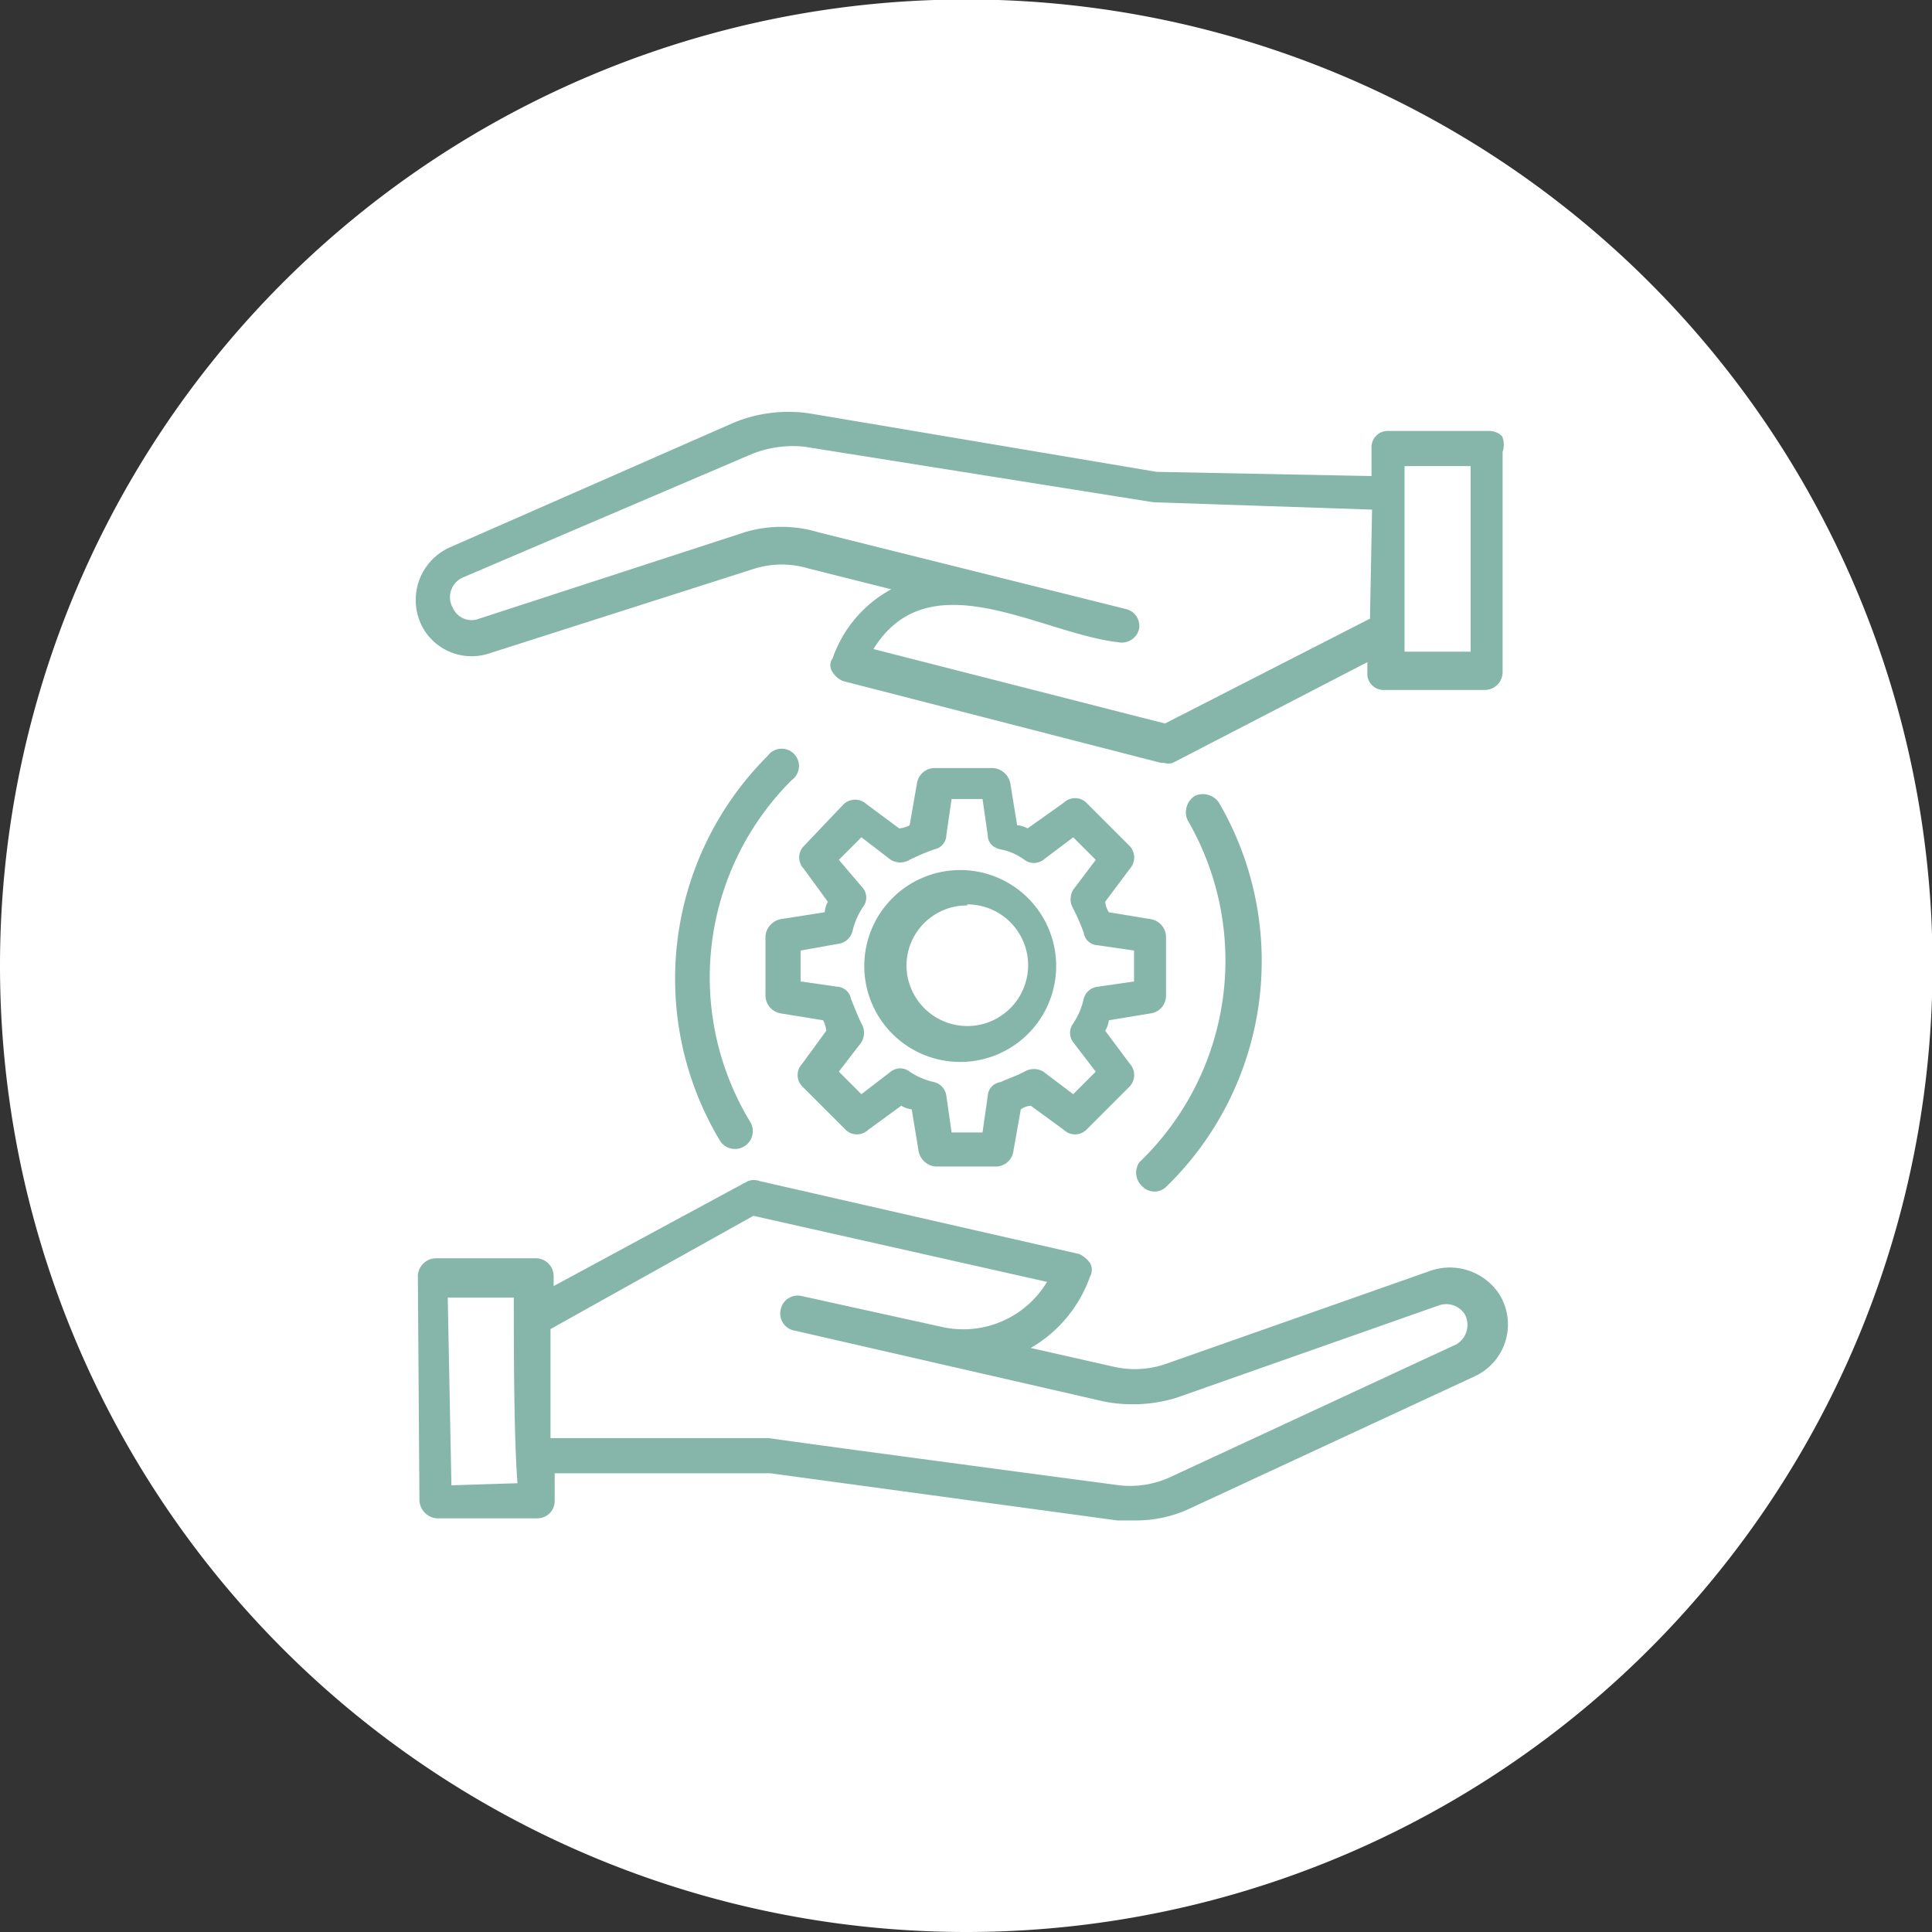 <svg id="Pastilles" xmlns="http://www.w3.org/2000/svg" viewBox="0 0 36.85 36.85"><rect x="0" y="0" width="36.85" height="36.85" fill="#333333" stroke="none"/><defs><style>.cls-1{fill:#fff;}.cls-2{fill:none;}.cls-3{fill:#86b6aa;}</style></defs><title>Plan de travail 2</title><path class="cls-1" d="M18.43,36.85A18.43,18.43,0,1,0,0,18.42,18.43,18.43,0,0,0,18.43,36.85"/><path class="cls-2" d="M18.43,36.85A18.43,18.43,0,1,0,0,18.42,18.43,18.43,0,0,0,18.43,36.85Z"/><path class="cls-3" d="M14.9,17.53a.36.36,0,0,0-.3.33V19a.35.35,0,0,0,.3.33l.8.13a.56.56,0,0,1,.06.2l-.46.63a.31.31,0,0,0,0,.43l.83.83a.31.31,0,0,0,.43,0l.63-.46a.53.53,0,0,0,.2.07l.13.79a.36.36,0,0,0,.33.3H19a.34.34,0,0,0,.33-.3l.14-.79a.37.37,0,0,1,.19-.07l.63.46a.31.31,0,0,0,.43,0l.83-.83a.32.32,0,0,0,0-.43l-.47-.63a.48.48,0,0,0,.07-.2l.79-.13a.34.34,0,0,0,.3-.33V17.86a.35.35,0,0,0-.3-.33l-.79-.13a.44.44,0,0,1-.07-.2l.47-.63a.32.32,0,0,0,0-.43l-.83-.83a.31.31,0,0,0-.43,0l-.69.49a.51.51,0,0,0-.2-.06l-.13-.8a.36.36,0,0,0-.33-.29H17.82a.34.34,0,0,0-.33.29l-.14.8a.47.47,0,0,1-.2.06l-.62-.46a.32.32,0,0,0-.44,0l-.76.8a.31.31,0,0,0,0,.43l.46.63a.47.47,0,0,0-.06.2ZM16,18a.32.32,0,0,0,.26-.24,1.4,1.4,0,0,1,.2-.46.29.29,0,0,0,0-.36L16,16.4l.43-.43.56.43a.35.35,0,0,0,.36,0,4.15,4.15,0,0,1,.47-.2.28.28,0,0,0,.23-.27l.1-.69h.59l.1.69c0,.14.1.24.24.27a1.12,1.12,0,0,1,.46.2.3.3,0,0,0,.36,0l.57-.43.43.43-.43.57a.35.35,0,0,0,0,.36,4,4,0,0,1,.2.46.28.28,0,0,0,.27.24l.69.1v.59l-.69.1a.31.31,0,0,0-.27.23,1.36,1.36,0,0,1-.2.47.3.3,0,0,0,0,.36l.43.56-.43.43-.57-.43a.35.35,0,0,0-.36,0c-.13.07-.3.13-.46.2a.28.28,0,0,0-.24.26l-.1.7h-.59l-.1-.7a.31.31,0,0,0-.23-.26,1.36,1.36,0,0,1-.47-.2.29.29,0,0,0-.36,0l-.56.43L16,20.44l.43-.56a.35.35,0,0,0,0-.36c-.07-.14-.13-.3-.2-.47a.28.28,0,0,0-.26-.23l-.7-.1v-.59Z"/><path class="cls-3" d="M18.45,20.25a1.83,1.83,0,0,0,0-3.65,1.83,1.83,0,1,0,0,3.65Zm0-3a1.16,1.16,0,1,1-1.16,1.15A1.15,1.15,0,0,1,18.45,17.27Z"/><path class="cls-3" d="M27.25,24.25l-5,1.76a1.81,1.81,0,0,1-1,.06l-1.59-.36a2.55,2.55,0,0,0,1.13-1.36.26.26,0,0,0,0-.26.54.54,0,0,0-.2-.17l-6.09-1.39a.34.34,0,0,0-.24,0l-3.7,2v-.19a.34.34,0,0,0-.34-.34l-1.92,0a.35.35,0,0,0-.33.33L8,28.62a.36.36,0,0,0,.33.34l1.92,0a.33.33,0,0,0,.33-.33v-.53h4.11l6.62.9.33,0a2.41,2.41,0,0,0,1.06-.23l5.43-2.52a1.09,1.09,0,0,0,.47-1.56A1.13,1.13,0,0,0,27.25,24.25ZM8.61,28.33l-.07-3.58,1.26,0c0,.89,0,2.65.07,3.54Zm19.17-2.69-5.43,2.52a1.84,1.84,0,0,1-1,.17c-7-.93-6.66-.9-6.69-.9H10.5l0-2.08,3.87-2.16,5.6,1.26a1.86,1.86,0,0,1-2,.86l-2.68-.59a.33.33,0,0,0-.4.26.33.33,0,0,0,.27.4h0l5.89,1.35a2.84,2.84,0,0,0,1.39-.07l5-1.76a.42.42,0,0,1,.5.17A.43.43,0,0,1,27.78,25.64Z"/><path class="cls-3" d="M21.49,11.66Z"/><path class="cls-3" d="M28.65,8.32a.35.35,0,0,0-.24-.1l-1.92,0a.31.31,0,0,0-.33.33v.53L22.06,9,15.47,7.89A2.73,2.73,0,0,0,14,8.06L8.58,10.44A1.1,1.1,0,0,0,8.08,12a1.07,1.07,0,0,0,1.26.46l5.07-1.62a1.77,1.77,0,0,1,1,0l1.59.4a2.38,2.38,0,0,0-1.12,1.32.22.22,0,0,0,0,.26.42.42,0,0,0,.2.17l6.06,1.56h.06a.27.27,0,0,0,.17,0l3.71-1.92v.2a.31.31,0,0,0,.33.33l1.92,0a.34.34,0,0,0,.33-.34l0-4.2A.42.42,0,0,0,28.65,8.32ZM26.13,11.8l-3.91,2-5.56-1.42c1.06-1.72,3.18-.3,4.67-.13a.34.34,0,0,0,.39-.23.33.33,0,0,0-.23-.4c-.2-.06,0,0,0,0L15.6,10.15a2.43,2.43,0,0,0-1.39,0L9.14,11.8a.39.39,0,0,1-.5-.2.41.41,0,0,1,.2-.59l5.5-2.35a2.1,2.1,0,0,1,1-.14L22,9.58l4.17.14Zm1.92.63H26.79c0-.83,0-2.62,0-3.54h1.26Z"/><path class="cls-3" d="M21.79,22.63a.32.32,0,0,0,.46,0,6,6,0,0,0,1-7.32.37.37,0,0,0-.46-.13.37.37,0,0,0-.14.46,5.33,5.33,0,0,1-.92,6.53A.35.35,0,0,0,21.79,22.63Z"/><path class="cls-3" d="M14.64,14.42a6,6,0,0,0-.9,7.35.34.34,0,0,0,.57-.37,5.31,5.31,0,0,1,.79-6.52.33.33,0,1,0-.46-.46Z"/></svg>